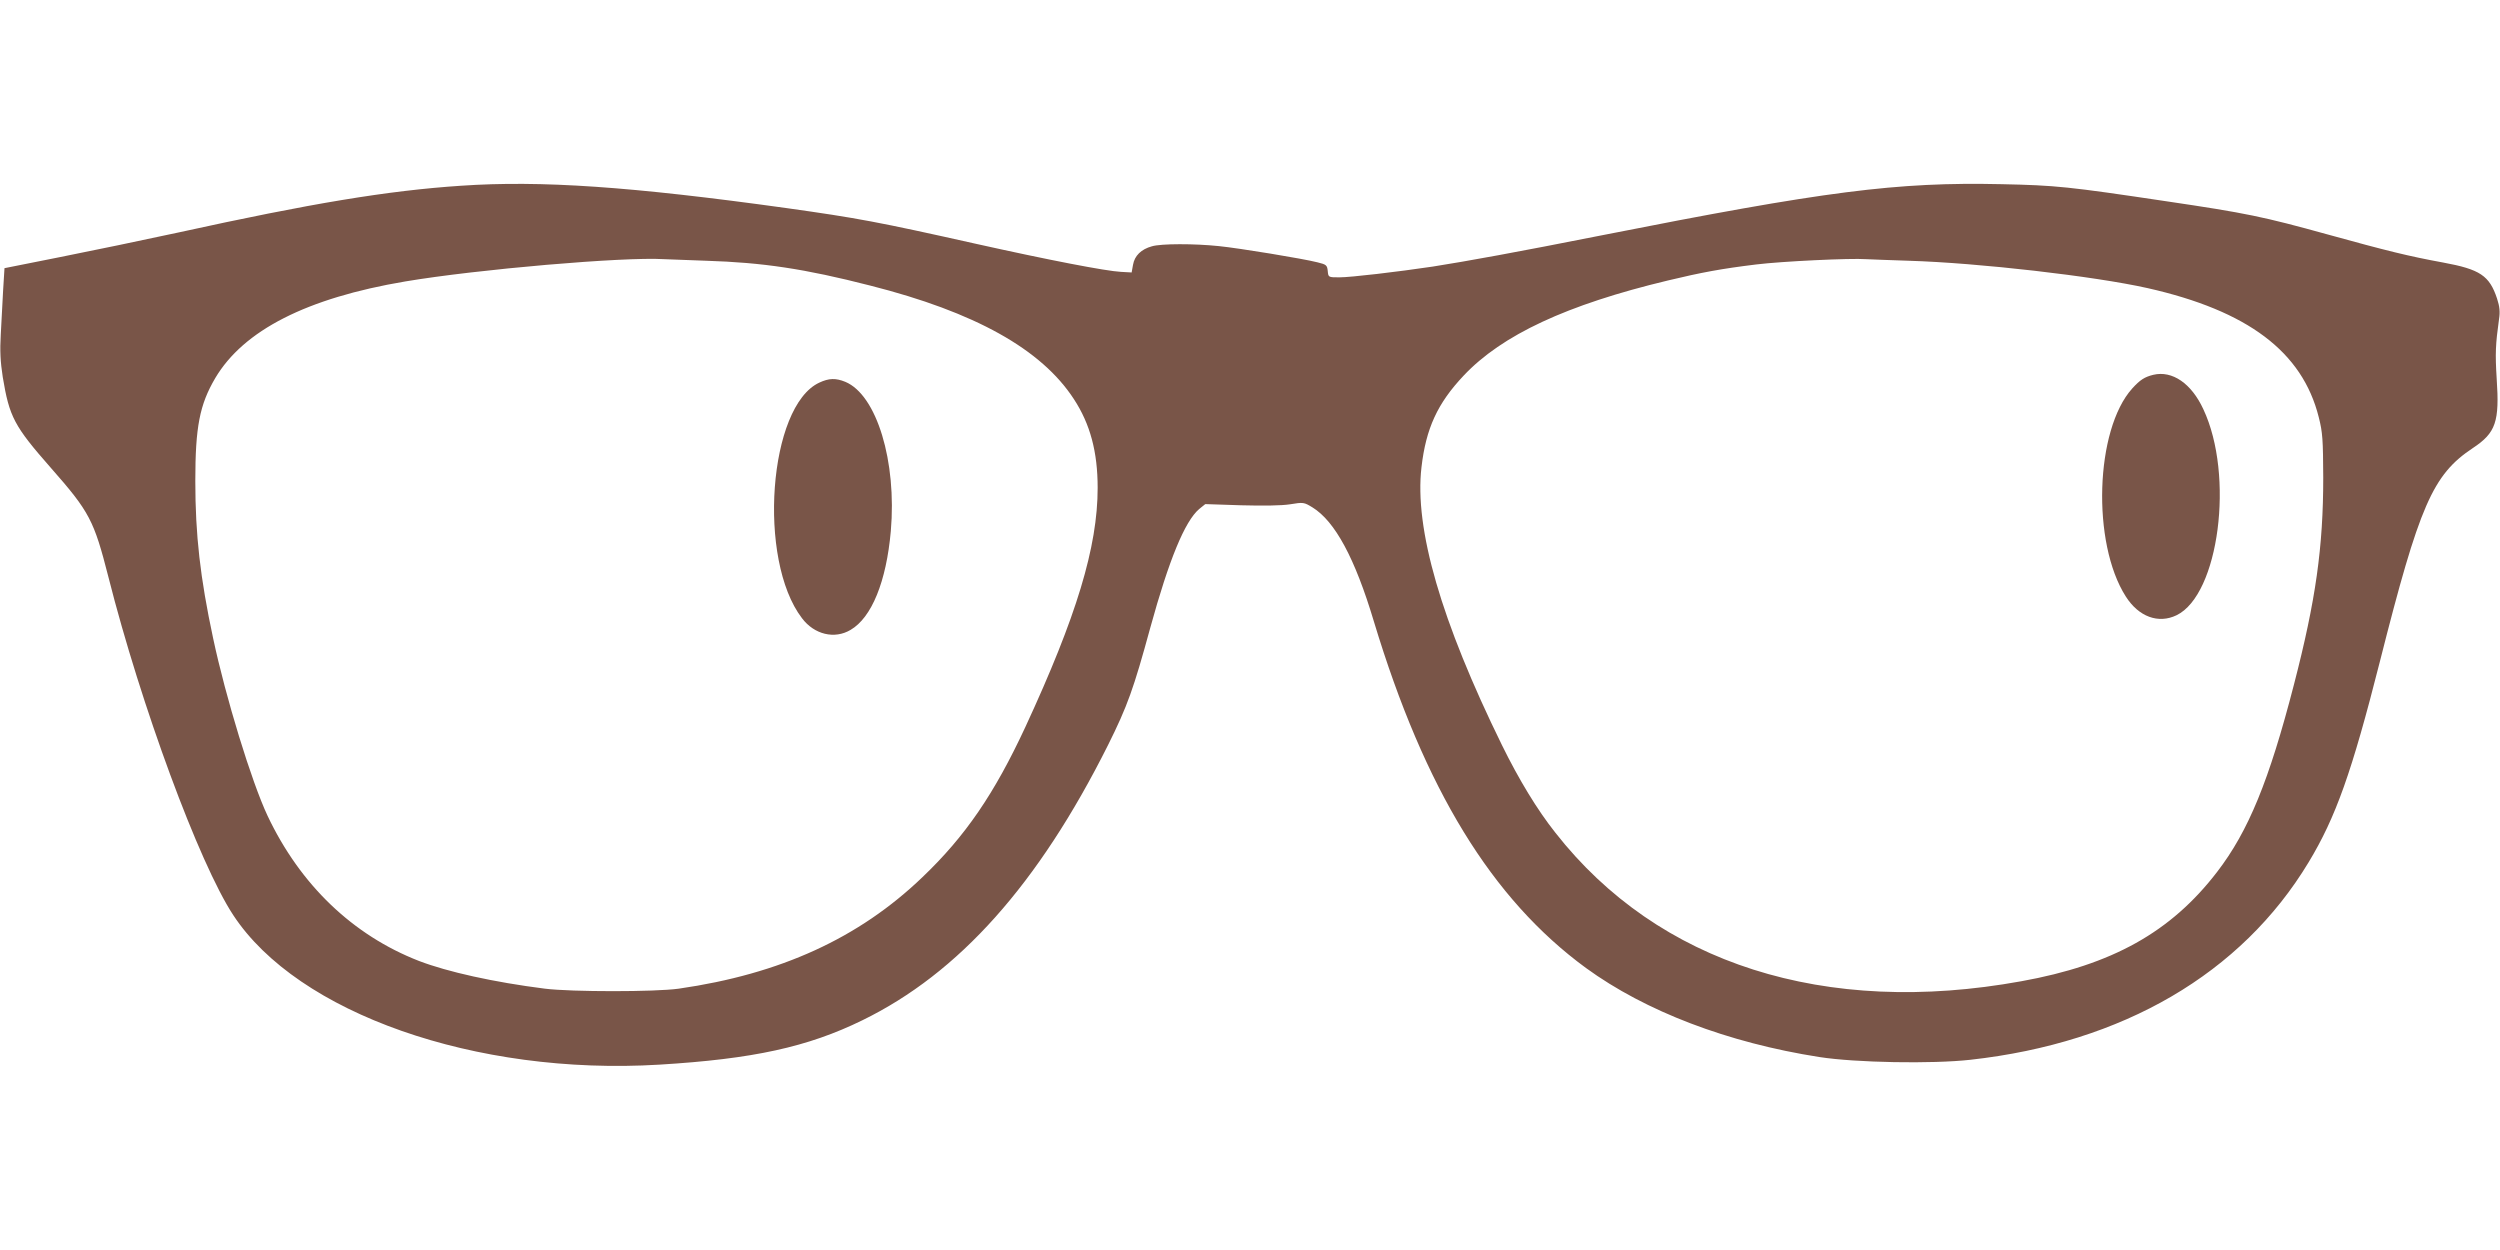 <?xml version="1.0" standalone="no"?>
<!DOCTYPE svg PUBLIC "-//W3C//DTD SVG 20010904//EN"
 "http://www.w3.org/TR/2001/REC-SVG-20010904/DTD/svg10.dtd">
<svg version="1.0" xmlns="http://www.w3.org/2000/svg"
 width="1280pt" height="640pt" viewBox="0 0 1280 640"
 preserveAspectRatio="xMidYMid meet">
<g transform="translate(0,640) scale(0.1,-0.1)"
fill="#795548" stroke="none">
<path d="M2360 5449 c-374 -25 -767 -90 -1445 -239 -176 -38 -449 -95 -606
-126 l-286 -57 -7 -113 c-3 -63 -9 -165 -12 -226 -5 -84 -2 -140 10 -218 34
-205 58 -251 246 -465 199 -226 221 -269 295 -559 166 -656 465 -1467 639
-1731 330 -503 1241 -823 2182 -766 479 29 759 90 1039 227 494 241 901 696
1258 1409 100 201 131 288 217 603 95 345 176 543 250 606 l31 25 182 -6 c115
-3 208 -2 252 5 68 11 71 11 115 -16 115 -71 217 -259 314 -583 260 -860 604
-1422 1086 -1775 305 -222 727 -383 1195 -456 186 -29 578 -36 774 -14 781 87
1387 441 1731 1011 139 230 221 460 365 1028 203 802 270 956 476 1093 118 78
137 135 122 356 -8 127 -6 175 12 304 6 38 3 65 -10 105 -39 118 -87 150 -277
185 -175 32 -288 60 -592 144 -329 91 -416 109 -821 169 -508 76 -568 82 -847
88 -537 12 -906 -36 -2048 -262 -434 -86 -687 -132 -865 -160 -181 -27 -419
-55 -477 -55 -57 0 -57 0 -60 33 -3 29 -7 33 -53 44 -75 19 -397 72 -505 83
-125 13 -295 13 -342 -1 -55 -15 -89 -48 -97 -95 l-7 -39 -54 3 c-78 4 -372
61 -740 143 -509 114 -607 132 -976 184 -793 110 -1255 142 -1664 114z m1255
-384 c289 -9 505 -41 840 -127 537 -136 877 -326 1043 -581 84 -128 122 -271
122 -455 0 -302 -108 -658 -370 -1224 -159 -342 -307 -559 -527 -769 -325
-312 -727 -496 -1248 -571 -120 -17 -548 -17 -685 0 -261 33 -499 86 -645 142
-339 132 -608 390 -775 743 -82 174 -215 608 -279 910 -66 309 -91 529 -91
804 0 277 22 391 102 527 145 245 469 410 973 495 368 62 1120 127 1325 114
25 -1 122 -5 215 -8z m6157 0 c361 -11 950 -79 1223 -140 514 -116 793 -326
877 -661 20 -78 22 -116 23 -309 0 -355 -38 -628 -150 -1060 -127 -492 -233
-751 -394 -960 -236 -307 -536 -475 -1002 -559 -1005 -183 -1859 89 -2385 760
-93 117 -187 272 -274 449 -312 636 -449 1109 -412 1423 23 199 82 327 216
469 196 208 528 363 1046 487 171 41 272 60 452 82 130 16 483 33 563 27 22
-1 120 -5 217 -8z"/>
<path d="M4195 4441 c-260 -120 -318 -907 -89 -1206 63 -84 167 -109 249 -60
108 63 183 247 206 506 31 356 -72 697 -233 764 -49 20 -84 19 -133 -4z"/>
<path d="M11025 4481 c-45 -11 -68 -26 -108 -70 -190 -211 -208 -791 -33
-1065 66 -104 167 -141 260 -96 217 105 297 715 137 1055 -61 132 -159 199
-256 176z"/>
</g>
</svg>
